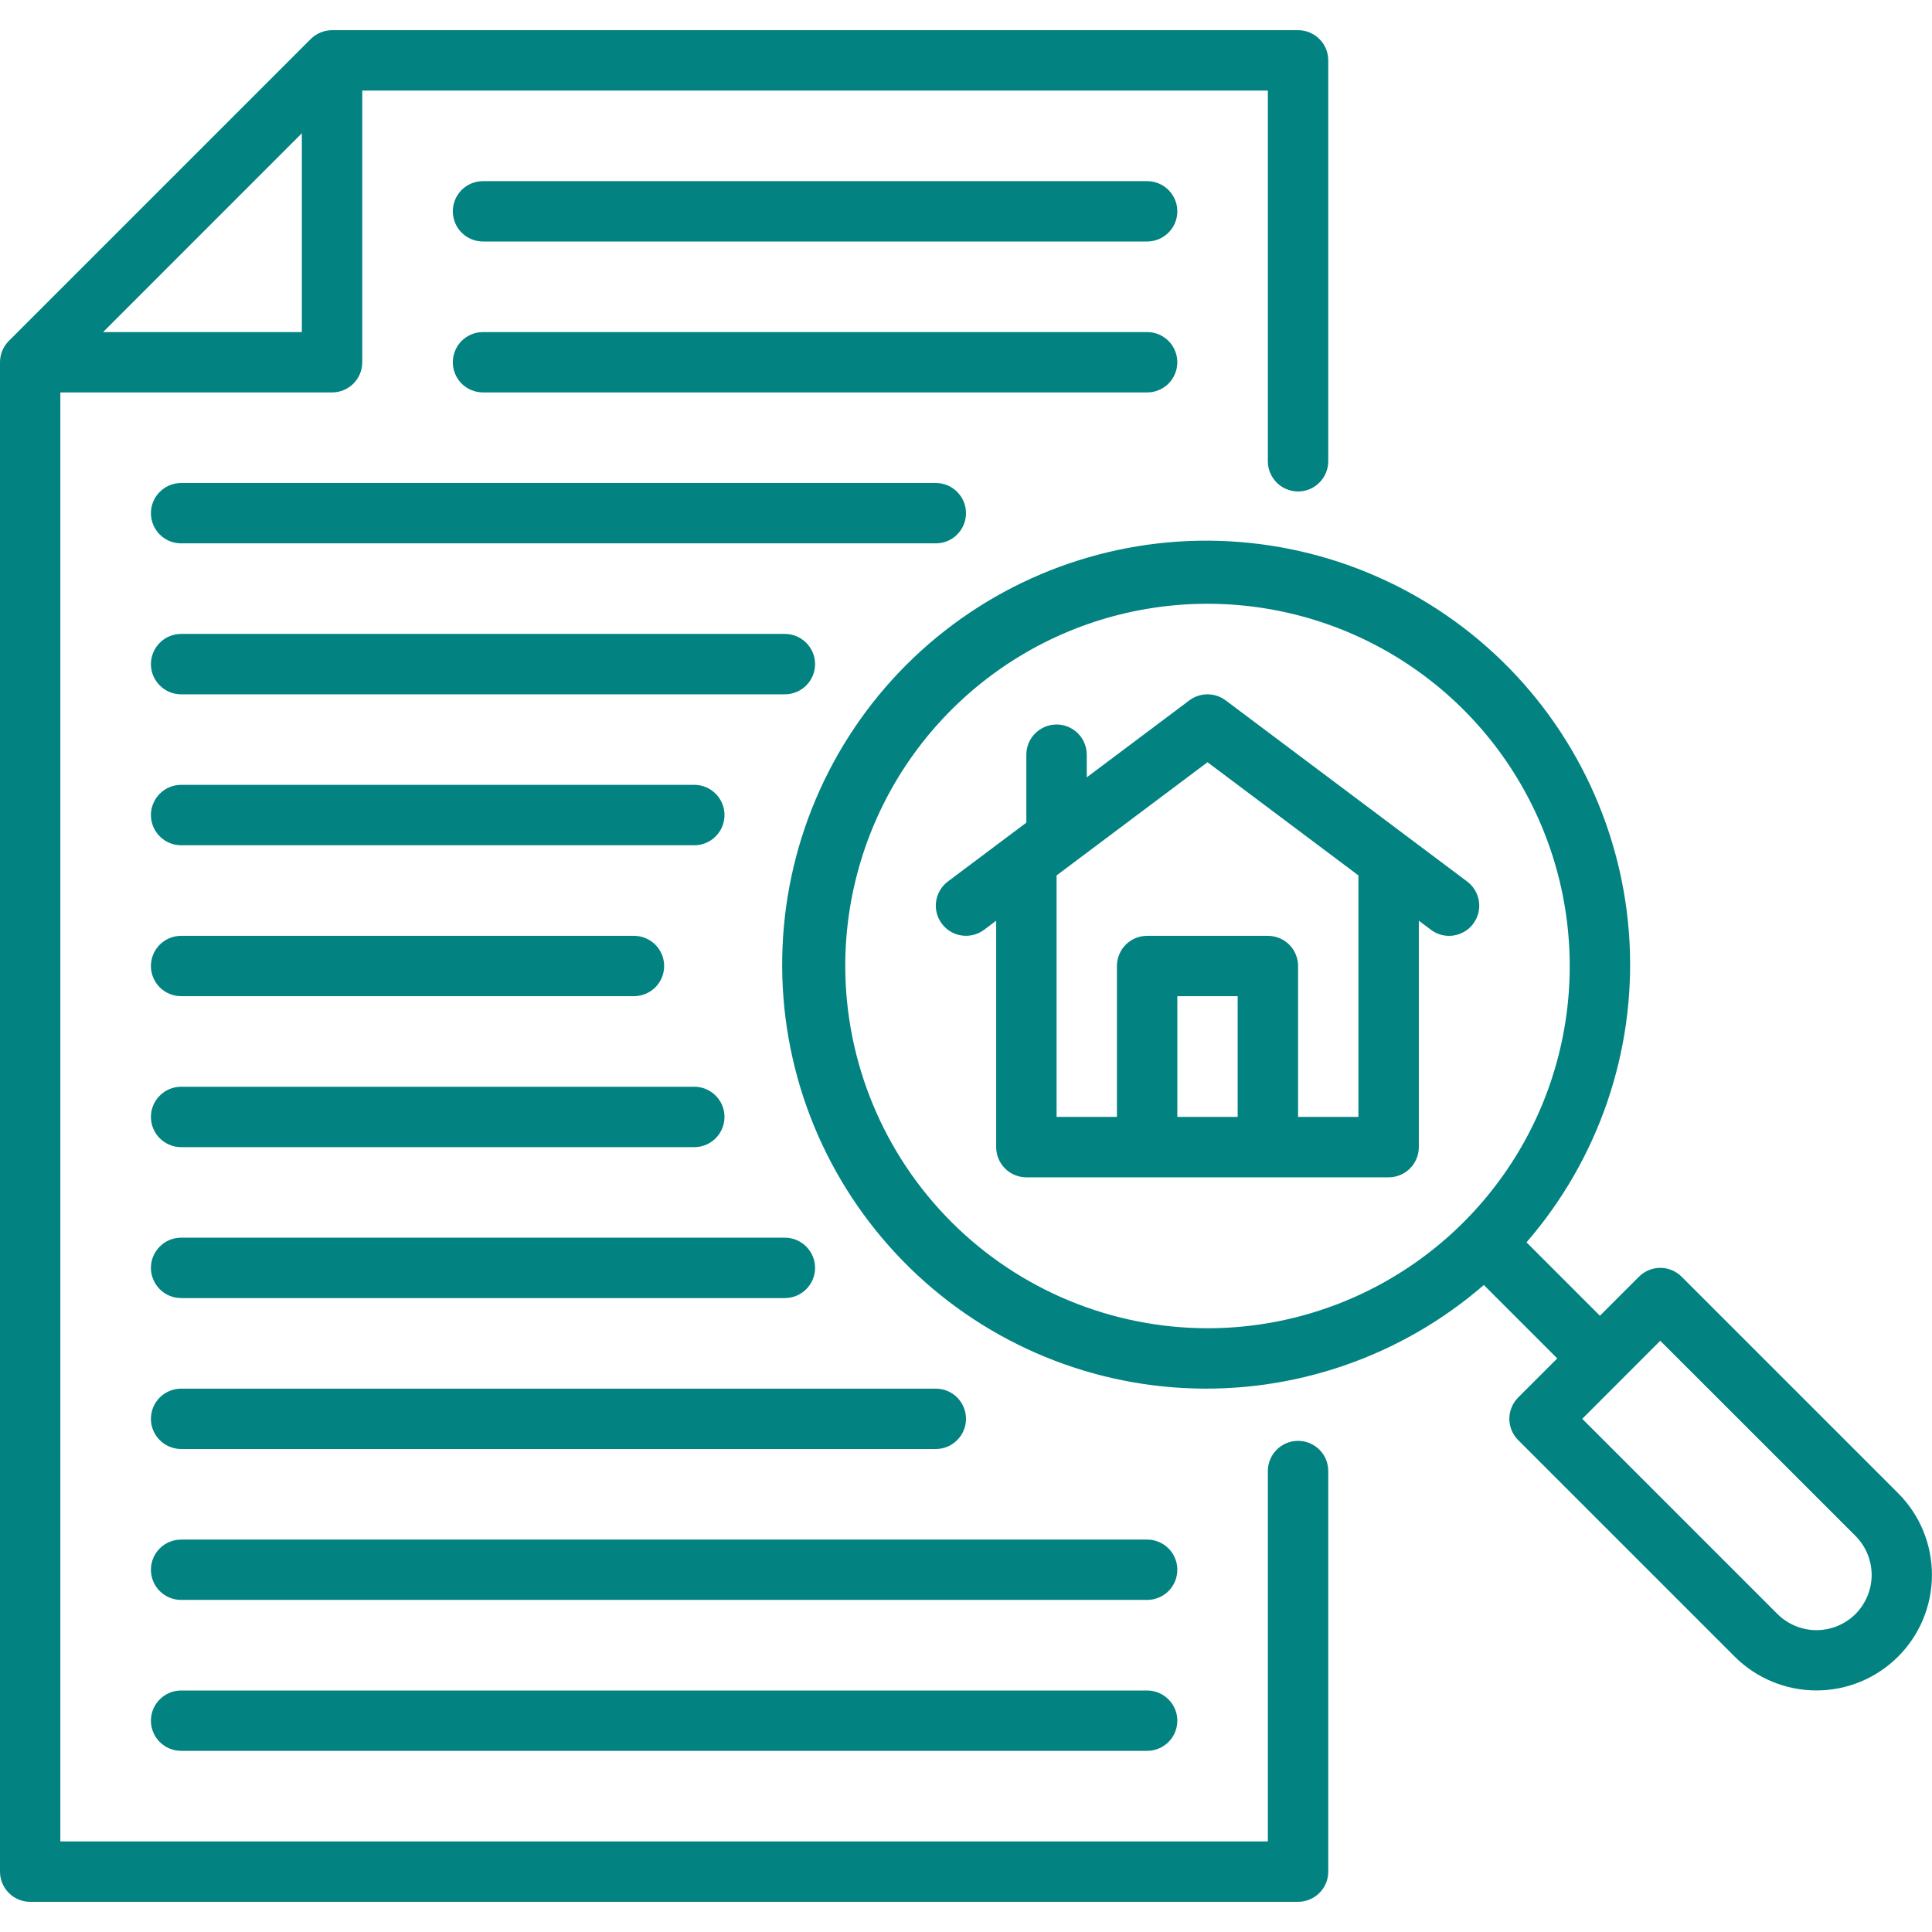 <svg width="34" height="34" viewBox="0 0 34 34" fill="none" xmlns="http://www.w3.org/2000/svg">
<g id="property (1) 1" clip-path="url(#clip0_69_752)">
<g id="File Search">
<path id="Vector" d="M22.844 25.357C22.774 25.357 22.705 25.37 22.64 25.397C22.576 25.424 22.517 25.463 22.468 25.512C22.419 25.561 22.38 25.62 22.353 25.684C22.326 25.749 22.312 25.818 22.312 25.888V32.406H1.062V6.906H5.844C5.985 6.906 6.12 6.85 6.219 6.751C6.319 6.651 6.375 6.516 6.375 6.375V1.594H22.312V8.117C22.312 8.258 22.369 8.393 22.468 8.493C22.568 8.593 22.703 8.649 22.844 8.649C22.985 8.649 23.12 8.593 23.219 8.493C23.319 8.393 23.375 8.258 23.375 8.117V1.062C23.375 0.993 23.361 0.924 23.335 0.859C23.308 0.795 23.269 0.736 23.219 0.687C23.17 0.637 23.111 0.598 23.047 0.572C22.983 0.545 22.913 0.531 22.844 0.531H5.844C5.703 0.532 5.568 0.588 5.468 0.687L0.156 5.999C0.056 6.099 0 6.234 0 6.375L0 32.938C0 33.078 0.056 33.214 0.156 33.313C0.255 33.413 0.39 33.469 0.531 33.469H22.844C22.913 33.469 22.983 33.455 23.047 33.428C23.111 33.402 23.17 33.362 23.219 33.313C23.269 33.264 23.308 33.205 23.335 33.141C23.361 33.076 23.375 33.007 23.375 32.938V25.888C23.375 25.818 23.361 25.749 23.335 25.684C23.308 25.62 23.269 25.561 23.219 25.512C23.17 25.463 23.111 25.424 23.047 25.397C22.983 25.37 22.913 25.357 22.844 25.357ZM1.814 5.844L5.312 2.345V5.844H1.814Z" fill="#028281"/>
<path id="Vector_2" d="M20.188 3.188H8.5C8.359 3.188 8.224 3.243 8.124 3.343C8.025 3.443 7.969 3.578 7.969 3.719C7.969 3.86 8.025 3.995 8.124 4.094C8.224 4.194 8.359 4.25 8.5 4.25H20.188C20.328 4.25 20.463 4.194 20.563 4.094C20.663 3.995 20.719 3.86 20.719 3.719C20.719 3.578 20.663 3.443 20.563 3.343C20.463 3.243 20.328 3.188 20.188 3.188Z" fill="#028281"/>
<path id="Vector_3" d="M20.719 6.375C20.719 6.305 20.705 6.236 20.678 6.172C20.652 6.107 20.613 6.049 20.563 5.999C20.514 5.95 20.455 5.911 20.391 5.884C20.326 5.857 20.257 5.844 20.188 5.844H8.5C8.359 5.844 8.224 5.9 8.124 5.999C8.025 6.099 7.969 6.234 7.969 6.375C7.969 6.516 8.025 6.651 8.124 6.751C8.224 6.85 8.359 6.906 8.5 6.906H20.188C20.257 6.906 20.326 6.893 20.391 6.866C20.455 6.839 20.514 6.8 20.563 6.751C20.613 6.701 20.652 6.643 20.678 6.578C20.705 6.514 20.719 6.445 20.719 6.375Z" fill="#028281"/>
<path id="Vector_4" d="M17 9.031C17 8.89 16.944 8.755 16.844 8.656C16.745 8.556 16.61 8.5 16.469 8.5H3.188C3.047 8.5 2.911 8.556 2.812 8.656C2.712 8.755 2.656 8.89 2.656 9.031C2.656 9.172 2.712 9.307 2.812 9.407C2.911 9.507 3.047 9.562 3.188 9.562H16.469C16.61 9.562 16.745 9.507 16.844 9.407C16.944 9.307 17 9.172 17 9.031Z" fill="#028281"/>
<path id="Vector_5" d="M14.344 11.688C14.344 11.547 14.288 11.412 14.188 11.312C14.088 11.212 13.953 11.156 13.812 11.156H3.188C3.047 11.156 2.911 11.212 2.812 11.312C2.712 11.412 2.656 11.547 2.656 11.688C2.656 11.828 2.712 11.963 2.812 12.063C2.911 12.163 3.047 12.219 3.188 12.219H13.812C13.953 12.219 14.088 12.163 14.188 12.063C14.288 11.963 14.344 11.828 14.344 11.688Z" fill="#028281"/>
<path id="Vector_6" d="M3.188 14.875H12.219C12.36 14.875 12.495 14.819 12.594 14.719C12.694 14.62 12.75 14.485 12.75 14.344C12.75 14.203 12.694 14.068 12.594 13.968C12.495 13.868 12.36 13.812 12.219 13.812H3.188C3.047 13.812 2.911 13.868 2.812 13.968C2.712 14.068 2.656 14.203 2.656 14.344C2.656 14.485 2.712 14.62 2.812 14.719C2.911 14.819 3.047 14.875 3.188 14.875Z" fill="#028281"/>
<path id="Vector_7" d="M3.188 17.531H11.156C11.297 17.531 11.432 17.475 11.532 17.376C11.632 17.276 11.688 17.141 11.688 17C11.688 16.859 11.632 16.724 11.532 16.624C11.432 16.525 11.297 16.469 11.156 16.469H3.188C3.047 16.469 2.911 16.525 2.812 16.624C2.712 16.724 2.656 16.859 2.656 17C2.656 17.141 2.712 17.276 2.812 17.376C2.911 17.475 3.047 17.531 3.188 17.531Z" fill="#028281"/>
<path id="Vector_8" d="M3.188 20.188H12.219C12.36 20.188 12.495 20.131 12.594 20.032C12.694 19.932 12.75 19.797 12.75 19.656C12.75 19.515 12.694 19.38 12.594 19.281C12.495 19.181 12.36 19.125 12.219 19.125H3.188C3.047 19.125 2.911 19.181 2.812 19.281C2.712 19.38 2.656 19.515 2.656 19.656C2.656 19.797 2.712 19.932 2.812 20.032C2.911 20.131 3.047 20.188 3.188 20.188Z" fill="#028281"/>
<path id="Vector_9" d="M13.812 21.781H3.188C3.047 21.781 2.911 21.837 2.812 21.937C2.712 22.037 2.656 22.172 2.656 22.312C2.656 22.453 2.712 22.588 2.812 22.688C2.911 22.788 3.047 22.844 3.188 22.844H13.812C13.953 22.844 14.088 22.788 14.188 22.688C14.288 22.588 14.344 22.453 14.344 22.312C14.344 22.172 14.288 22.037 14.188 21.937C14.088 21.837 13.953 21.781 13.812 21.781Z" fill="#028281"/>
<path id="Vector_10" d="M16.469 24.438H3.188C3.047 24.438 2.911 24.494 2.812 24.593C2.712 24.693 2.656 24.828 2.656 24.969C2.656 25.11 2.712 25.245 2.812 25.344C2.911 25.444 3.047 25.5 3.188 25.5H16.469C16.61 25.5 16.745 25.444 16.844 25.344C16.944 25.245 17 25.11 17 24.969C17 24.828 16.944 24.693 16.844 24.593C16.745 24.494 16.61 24.438 16.469 24.438Z" fill="#028281"/>
<path id="Vector_11" d="M20.188 27.094H3.188C3.047 27.094 2.911 27.15 2.812 27.249C2.712 27.349 2.656 27.484 2.656 27.625C2.656 27.766 2.712 27.901 2.812 28.001C2.911 28.1 3.047 28.156 3.188 28.156H20.188C20.328 28.156 20.463 28.1 20.563 28.001C20.663 27.901 20.719 27.766 20.719 27.625C20.719 27.484 20.663 27.349 20.563 27.249C20.463 27.15 20.328 27.094 20.188 27.094Z" fill="#028281"/>
<path id="Vector_12" d="M20.188 29.75H3.188C3.047 29.75 2.911 29.806 2.812 29.906C2.712 30.005 2.656 30.14 2.656 30.281C2.656 30.422 2.712 30.557 2.812 30.657C2.911 30.756 3.047 30.812 3.188 30.812H20.188C20.328 30.812 20.463 30.756 20.563 30.657C20.663 30.557 20.719 30.422 20.719 30.281C20.719 30.14 20.663 30.005 20.563 29.906C20.463 29.806 20.328 29.75 20.188 29.75Z" fill="#028281"/>
<path id="Vector_13" d="M25.819 15.513L21.569 12.325C21.477 12.256 21.365 12.219 21.25 12.219C21.135 12.219 21.023 12.256 20.931 12.325L19.125 13.68V13.281C19.125 13.14 19.069 13.005 18.969 12.906C18.87 12.806 18.735 12.75 18.594 12.75C18.453 12.75 18.318 12.806 18.218 12.906C18.118 13.005 18.062 13.14 18.062 13.281V14.477L16.681 15.513C16.569 15.597 16.494 15.723 16.474 15.863C16.454 16.002 16.491 16.144 16.575 16.256C16.66 16.369 16.785 16.444 16.925 16.463C17.064 16.483 17.206 16.447 17.319 16.362L17.531 16.203V20.188C17.531 20.257 17.545 20.326 17.572 20.391C17.598 20.455 17.637 20.514 17.687 20.563C17.736 20.613 17.795 20.652 17.859 20.678C17.924 20.705 17.993 20.719 18.062 20.719H24.437C24.507 20.719 24.576 20.705 24.641 20.678C24.705 20.652 24.764 20.613 24.813 20.563C24.863 20.514 24.902 20.455 24.928 20.391C24.955 20.326 24.969 20.257 24.969 20.188V16.203L25.181 16.362C25.237 16.404 25.301 16.435 25.368 16.453C25.436 16.47 25.506 16.474 25.576 16.464C25.645 16.454 25.711 16.431 25.771 16.395C25.832 16.36 25.884 16.313 25.926 16.257C25.968 16.201 25.998 16.137 26.016 16.07C26.033 16.002 26.037 15.932 26.027 15.862C26.017 15.793 25.993 15.727 25.957 15.667C25.922 15.607 25.875 15.554 25.819 15.513ZM21.781 19.656H20.719V17.531H21.781V19.656ZM23.906 19.656H22.844V17C22.844 16.93 22.83 16.861 22.803 16.797C22.777 16.732 22.738 16.674 22.688 16.624C22.639 16.575 22.58 16.536 22.516 16.509C22.451 16.483 22.382 16.469 22.312 16.469H20.187C20.118 16.469 20.049 16.483 19.984 16.509C19.92 16.536 19.861 16.575 19.812 16.624C19.762 16.674 19.723 16.732 19.697 16.797C19.67 16.861 19.656 16.93 19.656 17V19.656H18.594V15.406L21.25 13.414L23.906 15.406V19.656Z" fill="#028281"/>
<path id="Vector_14" d="M33.405 26.279L29.594 22.468C29.545 22.419 29.486 22.38 29.422 22.353C29.357 22.326 29.288 22.312 29.218 22.312C29.149 22.312 29.08 22.326 29.015 22.353C28.951 22.38 28.892 22.419 28.843 22.468L28.156 23.155L26.864 21.863C28.13 20.402 28.78 18.508 28.677 16.578C28.573 14.647 27.725 12.833 26.311 11.516C24.896 10.198 23.026 9.482 21.093 9.516C19.16 9.551 17.317 10.334 15.95 11.7C14.583 13.067 13.8 14.911 13.766 16.843C13.731 18.776 14.448 20.646 15.766 22.061C17.083 23.476 18.898 24.324 20.828 24.427C22.758 24.53 24.652 23.88 26.113 22.614L27.405 23.906L26.718 24.593C26.669 24.642 26.629 24.701 26.603 24.765C26.576 24.83 26.562 24.899 26.562 24.969C26.562 25.038 26.576 25.108 26.603 25.172C26.629 25.236 26.669 25.295 26.718 25.344L30.529 29.155C30.91 29.535 31.427 29.749 31.966 29.749C32.505 29.749 33.022 29.535 33.404 29.153C33.785 28.772 33.999 28.255 33.999 27.716C33.999 27.177 33.786 26.66 33.405 26.279ZM14.875 17C14.875 15.739 15.249 14.507 15.949 13.458C16.65 12.41 17.645 11.593 18.81 11.11C19.975 10.628 21.257 10.502 22.494 10.748C23.73 10.993 24.866 11.601 25.758 12.492C26.649 13.384 27.256 14.52 27.502 15.756C27.748 16.993 27.622 18.275 27.14 19.44C26.657 20.605 25.84 21.6 24.791 22.301C23.743 23.001 22.511 23.375 21.25 23.375C19.56 23.373 17.939 22.701 16.744 21.506C15.549 20.311 14.877 18.69 14.875 17ZM32.654 28.404C32.471 28.585 32.224 28.688 31.967 28.688C31.709 28.688 31.462 28.585 31.28 28.404L27.845 24.969L29.218 23.595L32.654 27.03C32.835 27.212 32.938 27.459 32.938 27.717C32.938 27.974 32.835 28.221 32.654 28.404Z" fill="#028281"/>
</g>
</g>
<defs>
<clipPath id="clip0_69_752">
<rect width="34" height="34" fill="white"/>
</clipPath>
</defs>
</svg>
